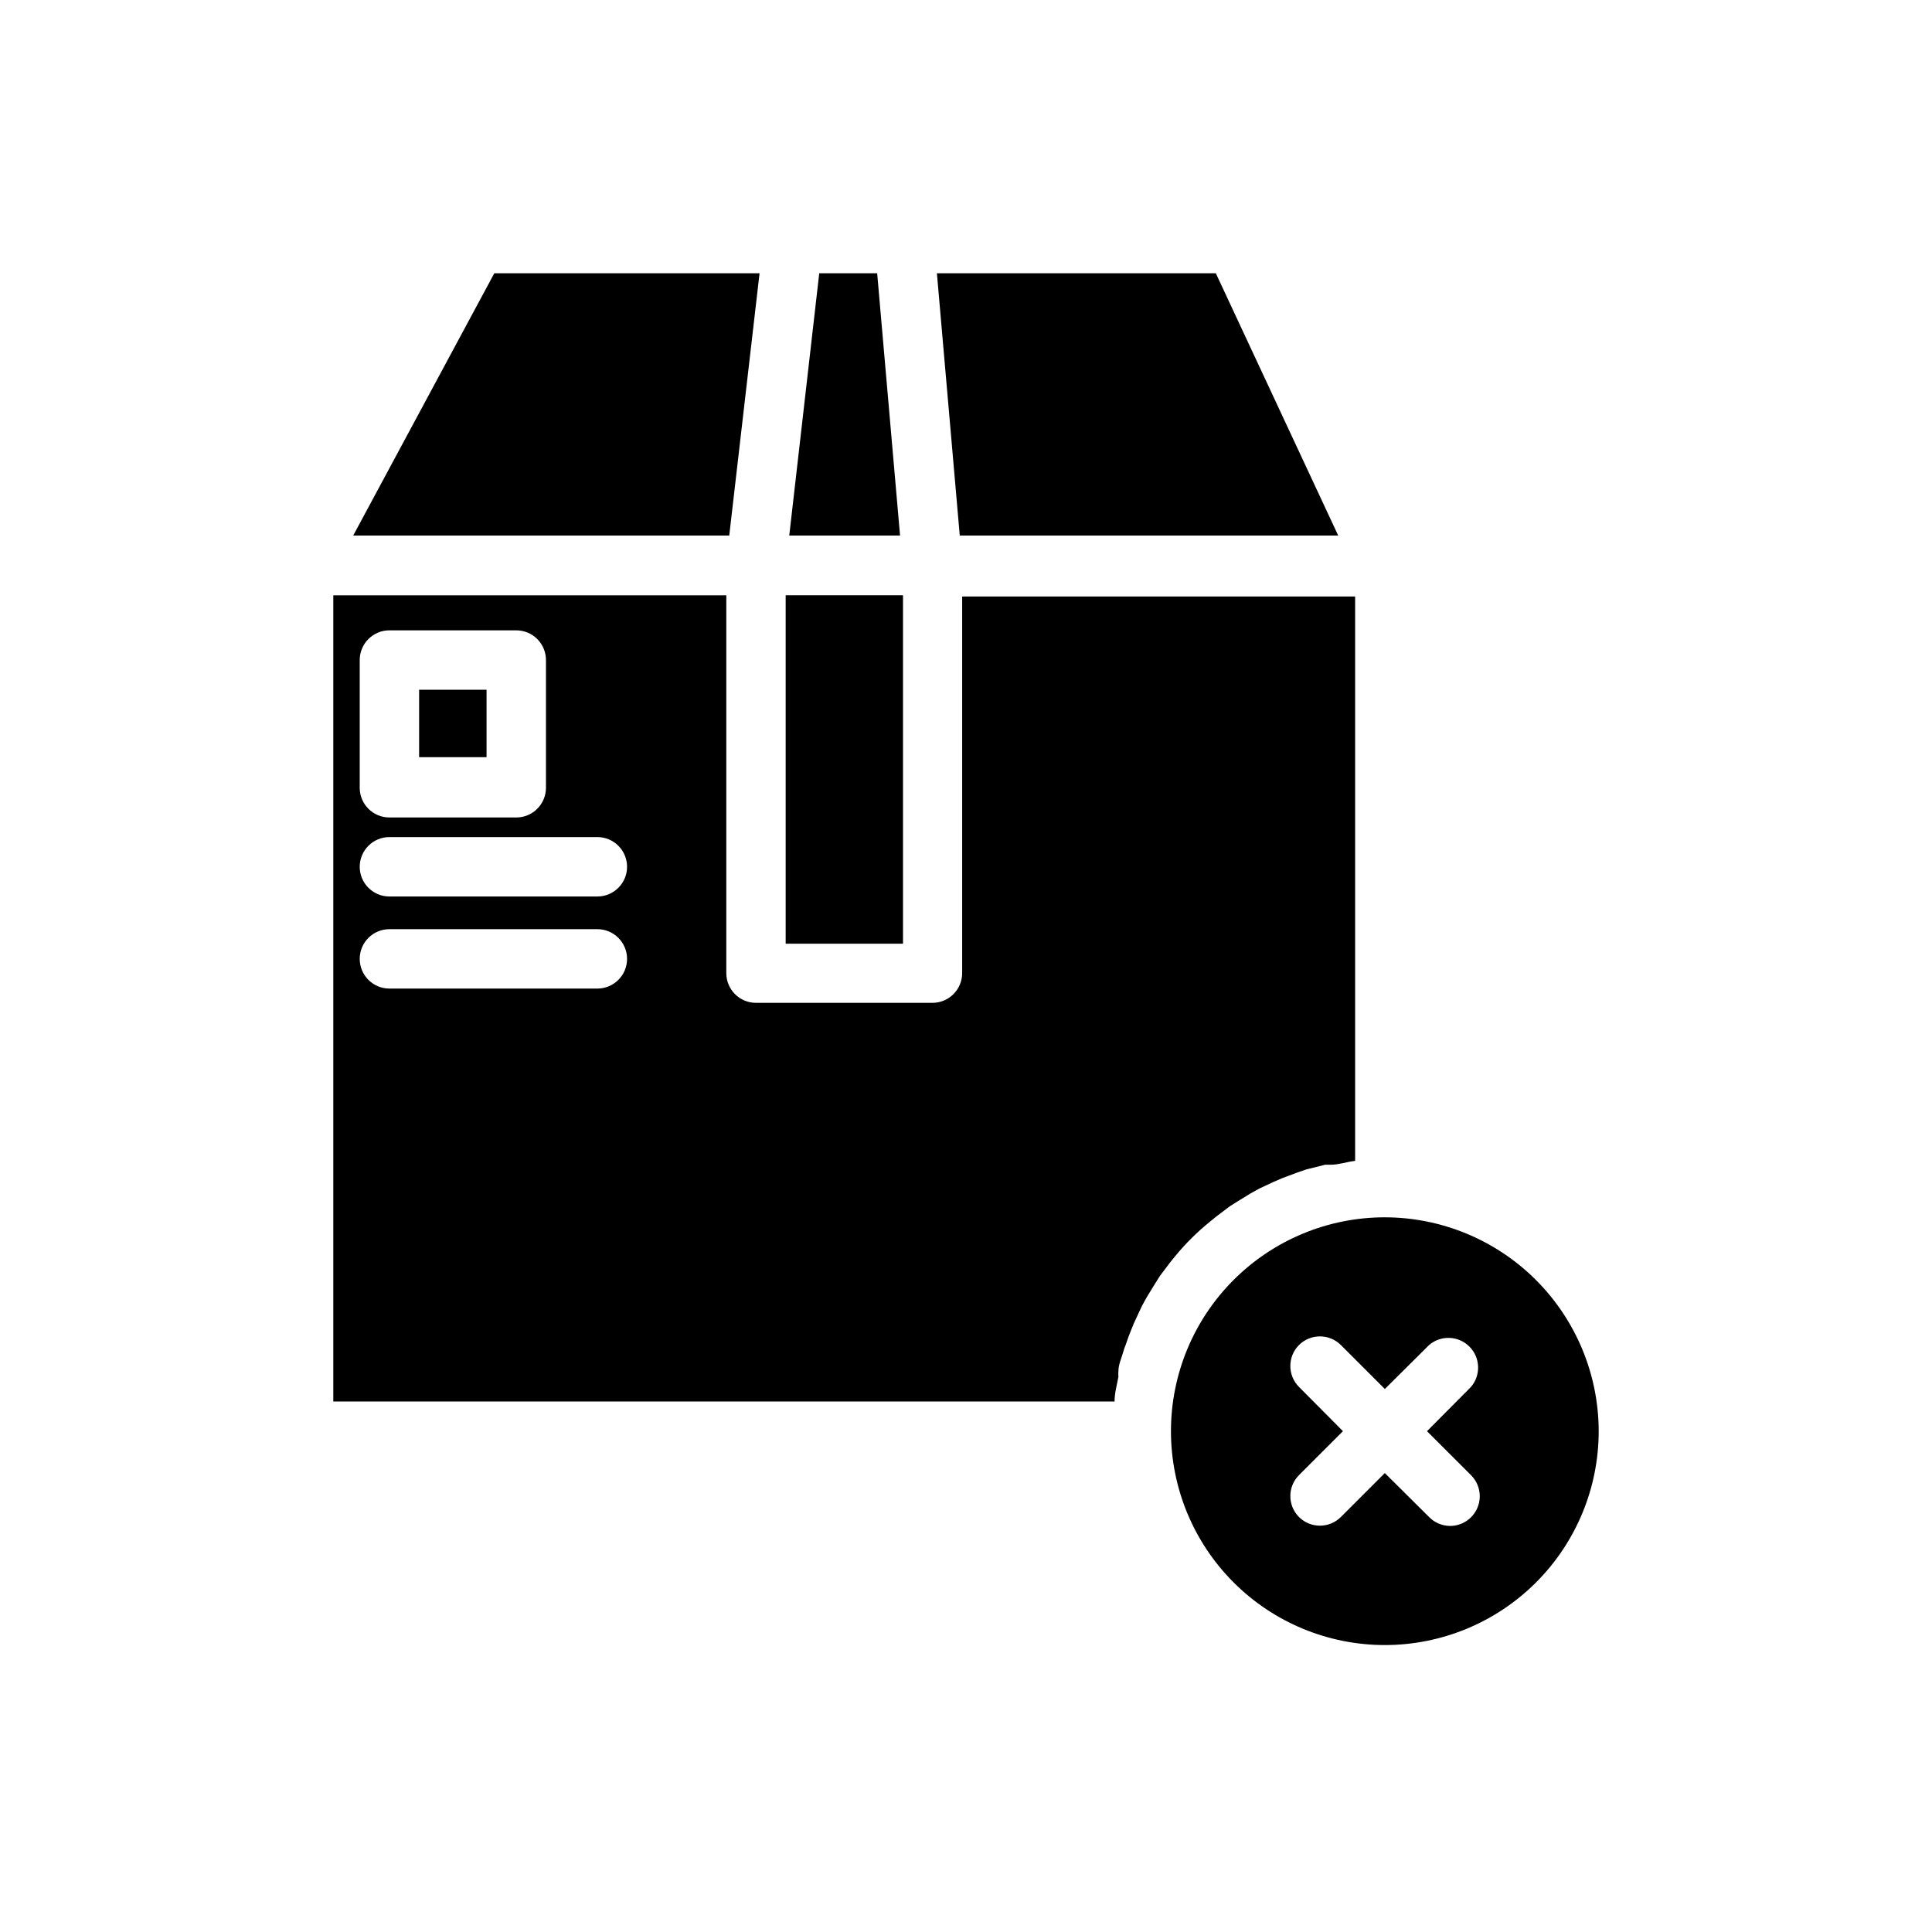 <?xml version="1.0" encoding="UTF-8"?>
<!-- Uploaded to: SVG Repo, www.svgrepo.com, Generator: SVG Repo Mixer Tools -->
<svg fill="#000000" width="800px" height="800px" version="1.1" viewBox="144 144 512 512" xmlns="http://www.w3.org/2000/svg">
 <g>
  <path d="m255.07 326.79h17.871v17.871h-17.871z"/>
  <path d="m345.29 216.42h-70.297l-37.395 69.512h99.66z"/>
  <path d="m510.99 466.6c-15.031 0-29.445 5.969-40.074 16.598-10.633 10.629-16.602 25.047-16.602 40.078s5.969 29.449 16.602 40.078c10.629 10.629 25.043 16.602 40.074 16.602 15.035 0 29.449-5.973 40.078-16.602 10.629-10.629 16.602-25.047 16.602-40.078-0.02-15.023-6-29.43-16.621-40.055-10.625-10.625-25.031-16.602-40.059-16.621zm22.832 68.328c2.269 2.25 2.953 5.652 1.727 8.605-1.227 2.957-4.117 4.875-7.316 4.856-2.078-0.031-4.059-0.879-5.512-2.363l-11.73-11.648-11.652 11.652 0.004-0.004c-3.07 3.055-8.031 3.055-11.102 0-3.051-3.07-3.051-8.027 0-11.098l11.652-11.652-11.652-11.73v0.004c-3.051-3.07-3.051-8.031 0-11.102 3.07-3.051 8.031-3.051 11.102 0l11.652 11.652 11.73-11.652h-0.004c3.125-2.676 7.781-2.496 10.688 0.414 2.906 2.906 3.086 7.562 0.414 10.688l-11.652 11.73z"/>
  <path d="m498.64 285.93-32.434-69.512h-73.918l6.059 69.512z"/>
  <path d="m376.46 216.42h-15.352l-7.949 69.512h29.363z"/>
  <path d="m352.21 301.75h31.094v92.34h-31.094z"/>
  <path d="m464.71 467.7 1.652-1.34 3.543-2.676 2.125-1.34 3.465-2.125 2.281-1.258 3.699-1.73 2.363-1.023 4.016-1.496 2.281-0.789 5.039-1.258h1.496c2.125 0 4.328-0.789 6.453-1.023v-149.57h-104.14v99.816c0 2.09-0.832 4.09-2.309 5.566-1.477 1.477-3.477 2.309-5.566 2.309h-46.758c-4.348 0-7.871-3.527-7.871-7.875v-100.13h-104.15v213.65h207.04c0-2.203 0.629-4.41 1.023-6.535-0.047-0.496-0.047-0.996 0-1.496 0-1.73 0.789-3.387 1.258-5.039 0.473-1.652 0.551-1.496 0.789-2.281 0.234-0.789 0.945-2.676 1.496-4.016s0.629-1.574 1.023-2.363 1.102-2.441 1.73-3.699l1.258-2.281 2.125-3.465 1.34-2.125 2.676-3.543 1.34-1.652c2.773-3.379 5.883-6.465 9.289-9.207zm-225.38-148.78c0-4.348 3.523-7.875 7.871-7.875h33.613c2.086 0 4.09 0.832 5.566 2.309 1.477 1.477 2.305 3.477 2.305 5.566v33.848c0 2.09-0.828 4.09-2.305 5.566-1.477 1.477-3.481 2.305-5.566 2.305h-33.613c-4.348 0-7.871-3.523-7.871-7.871zm62.977 87.066h-55.105v-0.004c-4.348 0-7.871-3.523-7.871-7.871s3.523-7.871 7.871-7.871h55.105c4.344 0 7.871 3.523 7.871 7.871s-3.527 7.871-7.871 7.871zm0-24.402h-55.105v-0.004c-4.348 0-7.871-3.523-7.871-7.871 0-4.348 3.523-7.875 7.871-7.875h55.105c4.344 0 7.871 3.527 7.871 7.875 0 4.348-3.527 7.871-7.871 7.871z"/>
 </g>
</svg>